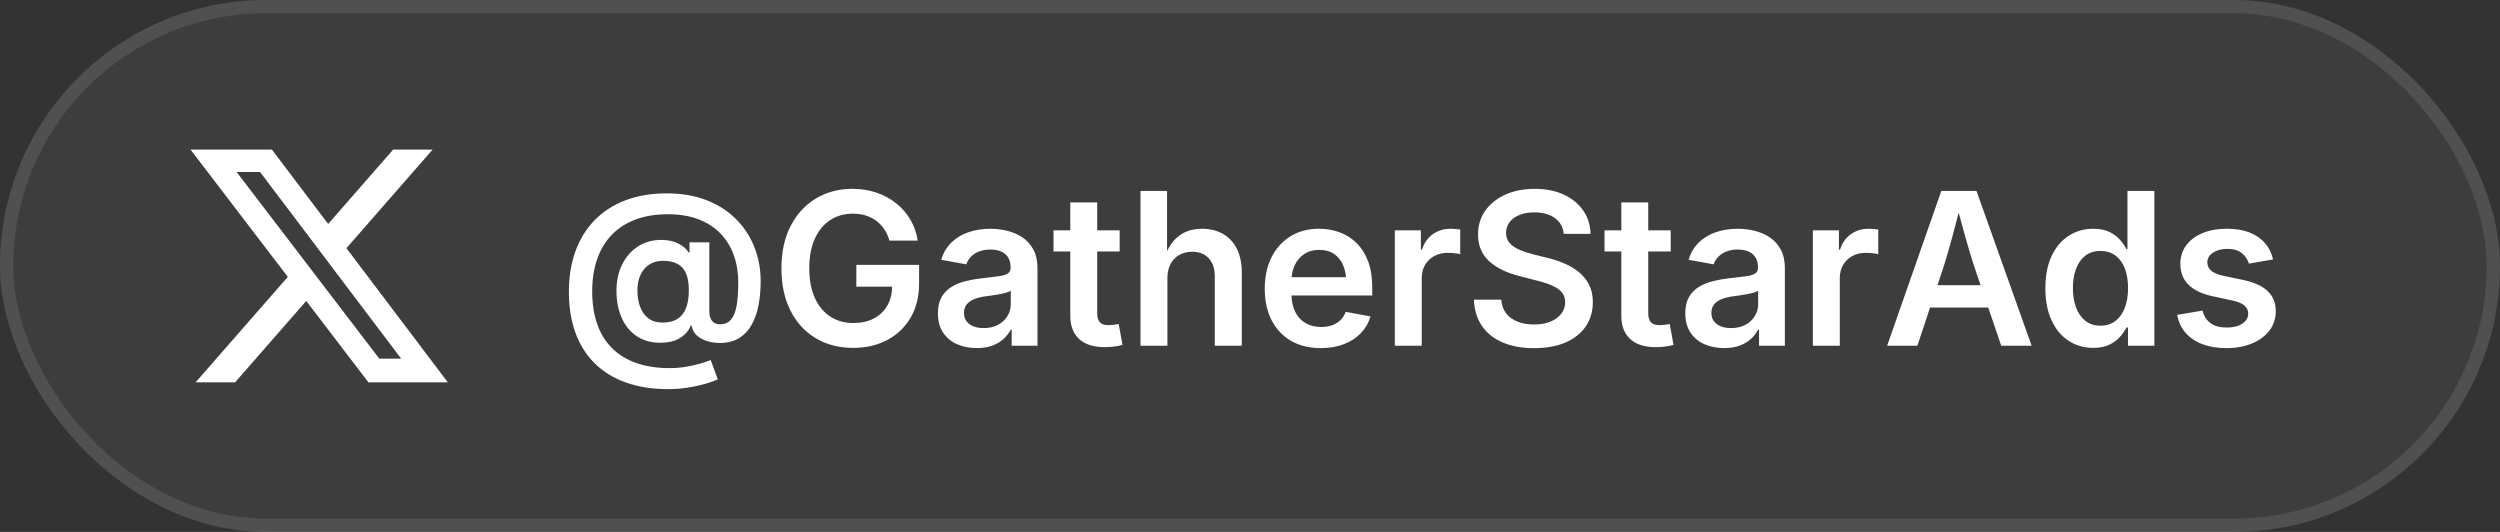 <svg xmlns="http://www.w3.org/2000/svg" xmlns:xlink="http://www.w3.org/1999/xlink" fill="none" version="1.1" width="188" height="40" viewBox="0 0 188 40"><rect x="0" y="0" width="188" height="40" fill="#333333" stroke="none"/><defs><clipPath id="master_svg0_177_5466/223_3124"><rect x="0" y="0" width="188" height="40" rx="20"/></clipPath><clipPath id="master_svg1_177_5466/223_3128"><rect x="12" y="8" width="24" height="24" rx="0"/></clipPath></defs><g clip-path="url(#master_svg0_177_5466/223_3124)"><rect x="0" y="0" width="188" height="40" rx="20" fill="#FFFFFF" fill-opacity="0.05"/><g clip-path="url(#master_svg1_177_5466/223_3128)"><g><path d="M29.565,11.25L32.532,11.25L26.05,18.663L33.675,28.75L27.705,28.75L23.029,22.632L17.679,28.75L14.71,28.75L21.643,20.821L14.328,11.25L20.45,11.25L24.677,16.842L29.565,11.25ZM28.524,26.973L30.168,26.973L19.557,12.934L17.793,12.934L28.524,26.973Z" fill="#FFFFFF" fill-opacity="1"/></g></g><g><path d="M50.238,29.262Q48.468,29.262,47.083,28.77Q45.698,28.279,44.737,27.337Q43.776,26.396,43.278,25.035Q42.78,23.674,42.78,21.939Q42.78,20.263,43.271,18.902Q43.762,17.54,44.709,16.565Q45.656,15.59,47.025,15.066Q48.395,14.541,50.15,14.541Q51.812,14.541,53.117,15.049Q54.423,15.557,55.335,16.462Q56.247,17.367,56.724,18.568Q57.202,19.768,57.202,21.15Q57.202,22.091,57.046,22.928Q56.89,23.764,56.534,24.408Q56.178,25.052,55.587,25.422Q54.995,25.791,54.122,25.791Q53.622,25.791,53.163,25.648Q52.704,25.505,52.39,25.212Q52.077,24.918,52.005,24.476L51.949,24.476Q51.741,25.028,51.159,25.401Q50.576,25.774,49.665,25.774Q48.606,25.774,47.868,25.271Q47.13,24.768,46.744,23.887Q46.359,23.007,46.359,21.869Q46.359,20.743,46.79,19.88Q47.221,19.017,47.98,18.529Q48.74,18.041,49.716,18.041Q50.48,18.041,51.018,18.318Q51.555,18.594,51.777,18.978L51.85,18.978L51.85,18.222L53.341,18.222L53.341,23.448Q53.341,23.868,53.542,24.127Q53.743,24.386,54.146,24.386Q54.662,24.386,54.961,24.047Q55.259,23.708,55.389,23.012Q55.518,22.316,55.518,21.244Q55.518,20.135,55.184,19.199Q54.851,18.262,54.187,17.569Q53.524,16.876,52.531,16.494Q51.537,16.111,50.221,16.111Q48.853,16.111,47.795,16.507Q46.737,16.902,46.01,17.654Q45.283,18.405,44.908,19.482Q44.533,20.559,44.533,21.921Q44.533,23.302,44.911,24.375Q45.288,25.448,46.031,26.185Q46.773,26.922,47.858,27.302Q48.943,27.682,50.358,27.682Q51.007,27.682,51.602,27.58Q52.197,27.477,52.676,27.335Q53.156,27.193,53.447,27.078L53.978,28.53Q53.603,28.7,53.014,28.87Q52.424,29.04,51.709,29.151Q50.994,29.262,50.238,29.262ZM49.834,24.258Q50.51,24.258,50.943,23.983Q51.377,23.708,51.589,23.167Q51.8,22.626,51.8,21.831Q51.8,21.024,51.579,20.537Q51.358,20.05,50.924,19.831Q50.49,19.612,49.857,19.612Q49.248,19.612,48.818,19.898Q48.387,20.183,48.159,20.682Q47.932,21.181,47.932,21.828Q47.932,22.511,48.133,23.063Q48.333,23.615,48.755,23.936Q49.177,24.258,49.834,24.258ZM64.161,26.16Q62.554,26.16,61.34,25.431Q60.125,24.702,59.445,23.362Q58.764,22.022,58.764,20.193Q58.764,18.321,59.462,16.98Q60.161,15.639,61.368,14.919Q62.575,14.2,64.1,14.2Q65.063,14.2,65.897,14.481Q66.732,14.763,67.386,15.284Q68.041,15.806,68.461,16.519Q68.881,17.233,69.013,18.093L66.889,18.093Q66.752,17.624,66.504,17.25Q66.256,16.877,65.905,16.612Q65.553,16.346,65.108,16.207Q64.663,16.068,64.13,16.068Q63.179,16.068,62.438,16.546Q61.698,17.025,61.278,17.943Q60.858,18.861,60.858,20.177Q60.858,21.489,61.276,22.407Q61.695,23.325,62.441,23.809Q63.188,24.292,64.175,24.292Q65.062,24.292,65.718,23.947Q66.373,23.603,66.731,22.971Q67.088,22.339,67.088,21.484L67.576,21.557L64.397,21.557L64.397,19.917L69.116,19.917L69.116,21.313Q69.116,22.803,68.476,23.89Q67.837,24.977,66.72,25.568Q65.603,26.16,64.161,26.16ZM73.451,26.175Q72.621,26.175,71.958,25.878Q71.296,25.581,70.913,24.998Q70.53,24.414,70.53,23.557Q70.53,22.822,70.806,22.341Q71.082,21.861,71.555,21.574Q72.027,21.286,72.621,21.139Q73.214,20.991,73.849,20.924Q74.614,20.839,75.085,20.776Q75.556,20.713,75.776,20.574Q75.997,20.435,75.997,20.142L75.997,20.098Q75.997,19.675,75.823,19.38Q75.649,19.084,75.31,18.925Q74.972,18.766,74.475,18.766Q73.971,18.766,73.6,18.922Q73.229,19.077,72.996,19.329Q72.764,19.581,72.663,19.878L70.779,19.535Q71.015,18.755,71.544,18.239Q72.073,17.723,72.825,17.463Q73.578,17.204,74.473,17.204Q75.108,17.204,75.738,17.355Q76.367,17.507,76.883,17.85Q77.399,18.193,77.709,18.766Q78.019,19.338,78.019,20.184L78.019,26L76.078,26L76.078,24.8L76.001,24.8Q75.81,25.172,75.47,25.485Q75.13,25.798,74.63,25.987Q74.13,26.175,73.451,26.175ZM73.967,24.672Q74.598,24.672,75.055,24.425Q75.511,24.178,75.76,23.768Q76.009,23.358,76.009,22.875L76.009,21.857Q75.909,21.936,75.68,22.004Q75.451,22.072,75.161,22.125Q74.871,22.179,74.588,22.219Q74.304,22.258,74.095,22.286Q73.642,22.346,73.278,22.489Q72.913,22.632,72.703,22.884Q72.493,23.136,72.493,23.535Q72.493,23.906,72.683,24.158Q72.874,24.411,73.205,24.542Q73.537,24.672,73.967,24.672ZM84.199,17.319L84.199,18.91L79.224,18.91L79.224,17.319L84.199,17.319ZM80.485,15.222L82.51,15.222L82.51,23.551Q82.51,24.02,82.71,24.236Q82.911,24.453,83.38,24.453Q83.521,24.453,83.753,24.424Q83.985,24.395,84.127,24.367L84.412,25.936Q84.092,26.028,83.745,26.066Q83.398,26.105,83.072,26.105Q81.817,26.105,81.151,25.493Q80.485,24.881,80.485,23.737L80.485,15.222ZM87.789,20.934L87.789,26L85.765,26L85.765,14.359L87.764,14.359L87.764,19.472L87.532,19.472Q87.898,18.343,88.612,17.773Q89.327,17.204,90.396,17.204Q91.292,17.204,91.964,17.587Q92.636,17.97,93.009,18.704Q93.382,19.438,93.382,20.492L93.382,26L91.353,26L91.353,20.803Q91.353,19.921,90.9,19.426Q90.447,18.931,89.648,18.931Q89.113,18.931,88.692,19.164Q88.271,19.396,88.03,19.843Q87.789,20.289,87.789,20.934ZM99.326,26.177Q98.021,26.177,97.074,25.625Q96.128,25.072,95.618,24.068Q95.109,23.064,95.109,21.708Q95.109,20.371,95.615,19.357Q96.12,18.343,97.041,17.772Q97.962,17.201,99.198,17.201Q100.01,17.201,100.732,17.466Q101.453,17.73,102.007,18.271Q102.561,18.812,102.876,19.64Q103.192,20.468,103.192,21.598L103.192,22.221L96.048,22.221L96.048,20.844L102.181,20.844L101.24,21.248Q101.24,20.512,101.009,19.959Q100.777,19.406,100.326,19.099Q99.876,18.791,99.211,18.791Q98.548,18.791,98.08,19.103Q97.611,19.415,97.364,19.941Q97.118,20.467,97.118,21.119L97.118,22.064Q97.118,22.878,97.395,23.444Q97.673,24.009,98.178,24.299Q98.683,24.589,99.355,24.589Q99.806,24.589,100.172,24.459Q100.538,24.33,100.8,24.075Q101.062,23.82,101.197,23.45L103.061,23.794Q102.858,24.507,102.346,25.043Q101.834,25.58,101.068,25.879Q100.301,26.177,99.326,26.177ZM104.89,26L104.89,17.319L106.85,17.319L106.85,18.771L106.936,18.771Q107.174,18.017,107.747,17.611Q108.321,17.204,109.077,17.204Q109.253,17.204,109.458,17.22Q109.664,17.236,109.808,17.261L109.808,19.115Q109.685,19.077,109.405,19.045Q109.124,19.014,108.854,19.014Q108.3,19.014,107.858,19.253Q107.416,19.492,107.165,19.918Q106.914,20.345,106.914,20.915L106.914,26L104.89,26ZM115.368,26.181Q114.007,26.181,113.005,25.754Q112.002,25.326,111.443,24.511Q110.884,23.696,110.841,22.535L112.893,22.535Q112.939,23.156,113.268,23.572Q113.596,23.987,114.14,24.195Q114.683,24.402,115.354,24.402Q116.047,24.402,116.575,24.193Q117.103,23.983,117.401,23.603Q117.7,23.223,117.7,22.723Q117.7,22.272,117.442,21.974Q117.184,21.677,116.711,21.47Q116.238,21.263,115.589,21.103L114.275,20.765Q112.788,20.39,111.968,19.627Q111.148,18.864,111.148,17.632Q111.148,16.601,111.702,15.828Q112.256,15.056,113.218,14.628Q114.179,14.2,115.405,14.2Q116.655,14.2,117.591,14.632Q118.528,15.064,119.056,15.828Q119.585,16.592,119.609,17.587L117.594,17.587Q117.517,16.818,116.922,16.394Q116.327,15.97,115.377,15.97Q114.724,15.97,114.246,16.17Q113.769,16.369,113.512,16.717Q113.255,17.064,113.255,17.511Q113.255,17.989,113.546,18.298Q113.836,18.607,114.295,18.797Q114.754,18.988,115.253,19.112L116.351,19.389Q117.026,19.548,117.643,19.812Q118.26,20.077,118.742,20.472Q119.224,20.866,119.502,21.421Q119.781,21.976,119.781,22.722Q119.781,23.752,119.256,24.533Q118.732,25.313,117.745,25.747Q116.758,26.181,115.368,26.181ZM125.637,17.319L125.637,18.91L120.661,18.91L120.661,17.319L125.637,17.319ZM121.923,15.222L123.947,15.222L123.947,23.551Q123.947,24.02,124.148,24.236Q124.348,24.453,124.817,24.453Q124.959,24.453,125.191,24.424Q125.422,24.395,125.565,24.367L125.849,25.936Q125.53,26.028,125.183,26.066Q124.836,26.105,124.509,26.105Q123.254,26.105,122.589,25.493Q121.923,24.881,121.923,23.737L121.923,15.222ZM129.654,26.175Q128.824,26.175,128.162,25.878Q127.5,25.581,127.116,24.998Q126.734,24.414,126.734,23.557Q126.734,22.822,127.009,22.341Q127.285,21.861,127.758,21.574Q128.23,21.286,128.824,21.139Q129.417,20.991,130.052,20.924Q130.817,20.839,131.288,20.776Q131.759,20.713,131.98,20.574Q132.2,20.435,132.2,20.142L132.2,20.098Q132.2,19.675,132.026,19.38Q131.852,19.084,131.513,18.925Q131.175,18.766,130.678,18.766Q130.175,18.766,129.803,18.922Q129.432,19.077,129.2,19.329Q128.967,19.581,128.866,19.878L126.982,19.535Q127.218,18.755,127.747,18.239Q128.276,17.723,129.028,17.463Q129.781,17.204,130.676,17.204Q131.311,17.204,131.941,17.355Q132.571,17.507,133.086,17.85Q133.602,18.193,133.912,18.766Q134.222,19.338,134.222,20.184L134.222,26L132.281,26L132.281,24.8L132.204,24.8Q132.013,25.172,131.673,25.485Q131.333,25.798,130.833,25.987Q130.333,26.175,129.654,26.175ZM130.171,24.672Q130.801,24.672,131.258,24.425Q131.715,24.178,131.963,23.768Q132.212,23.358,132.212,22.875L132.212,21.857Q132.113,21.936,131.883,22.004Q131.654,22.072,131.364,22.125Q131.074,22.179,130.791,22.219Q130.508,22.258,130.298,22.286Q129.845,22.346,129.481,22.489Q129.116,22.632,128.906,22.884Q128.696,23.136,128.696,23.535Q128.696,23.906,128.887,24.158Q129.077,24.411,129.408,24.542Q129.74,24.672,130.171,24.672ZM136.328,26L136.328,17.319L138.287,17.319L138.287,18.771L138.373,18.771Q138.611,18.017,139.185,17.611Q139.759,17.204,140.515,17.204Q140.69,17.204,140.896,17.22Q141.101,17.236,141.245,17.261L141.245,19.115Q141.123,19.077,140.842,19.045Q140.562,19.014,140.292,19.014Q139.737,19.014,139.295,19.253Q138.853,19.492,138.603,19.918Q138.352,20.345,138.352,20.915L138.352,26L136.328,26ZM141.912,26L145.986,14.359L148.632,14.359L152.78,26L150.493,26L148.43,19.947Q148.127,19.004,147.796,17.832Q147.465,16.661,147.063,15.151L147.517,15.151Q147.123,16.67,146.803,17.85Q146.482,19.031,146.196,19.947L144.186,26L141.912,26ZM144.29,23.127L144.29,21.446L150.402,21.446L150.402,23.127L144.29,23.127ZM157.411,26.16Q156.377,26.16,155.561,25.629Q154.744,25.097,154.278,24.094Q153.812,23.091,153.812,21.675Q153.812,20.24,154.288,19.24Q154.765,18.241,155.579,17.722Q156.394,17.204,157.405,17.204Q158.156,17.204,158.649,17.451Q159.141,17.699,159.442,18.054Q159.743,18.409,159.905,18.735L159.984,18.735L159.984,14.359L162.008,14.359L162.008,26L160.024,26L160.024,24.631L159.909,24.631Q159.743,24.964,159.435,25.318Q159.128,25.671,158.636,25.916Q158.145,26.16,157.411,26.16ZM157.953,24.492Q158.615,24.492,159.08,24.136Q159.544,23.781,159.787,23.145Q160.03,22.509,160.03,21.666Q160.03,20.818,159.789,20.192Q159.548,19.566,159.084,19.219Q158.62,18.871,157.953,18.871Q157.277,18.871,156.815,19.23Q156.353,19.588,156.118,20.218Q155.882,20.848,155.882,21.666Q155.882,22.486,156.12,23.125Q156.357,23.763,156.822,24.128Q157.286,24.492,157.953,24.492ZM167.413,26.178Q166.41,26.178,165.633,25.887Q164.855,25.595,164.362,25.035Q163.87,24.475,163.726,23.675L165.632,23.358Q165.796,23.998,166.251,24.315Q166.706,24.632,167.445,24.632Q168.192,24.632,168.629,24.333Q169.066,24.035,169.066,23.595Q169.066,23.215,168.775,22.971Q168.484,22.728,167.892,22.601L166.414,22.283Q165.182,22.018,164.572,21.41Q163.963,20.801,163.963,19.843Q163.963,19.04,164.405,18.447Q164.847,17.854,165.634,17.528Q166.422,17.202,167.463,17.202Q168.455,17.202,169.174,17.489Q169.894,17.776,170.336,18.293Q170.777,18.81,170.933,19.51L169.118,19.825Q168.982,19.359,168.588,19.038Q168.194,18.716,167.492,18.716Q166.845,18.716,166.418,18.999Q165.991,19.282,165.991,19.727Q165.991,20.106,166.277,20.354Q166.563,20.601,167.213,20.743L168.699,21.055Q169.939,21.319,170.539,21.901Q171.139,22.483,171.139,23.405Q171.139,24.23,170.663,24.854Q170.188,25.478,169.348,25.828Q168.509,26.178,167.413,26.178Z" fill="#FFFFFF" fill-opacity="1"/></g><rect x="0.5" y="0.5" width="187" height="39" rx="19.5" fill-opacity="0" stroke-opacity="0.1" stroke="#FFFFFF" fill="none" stroke-width="1"/></g></svg>